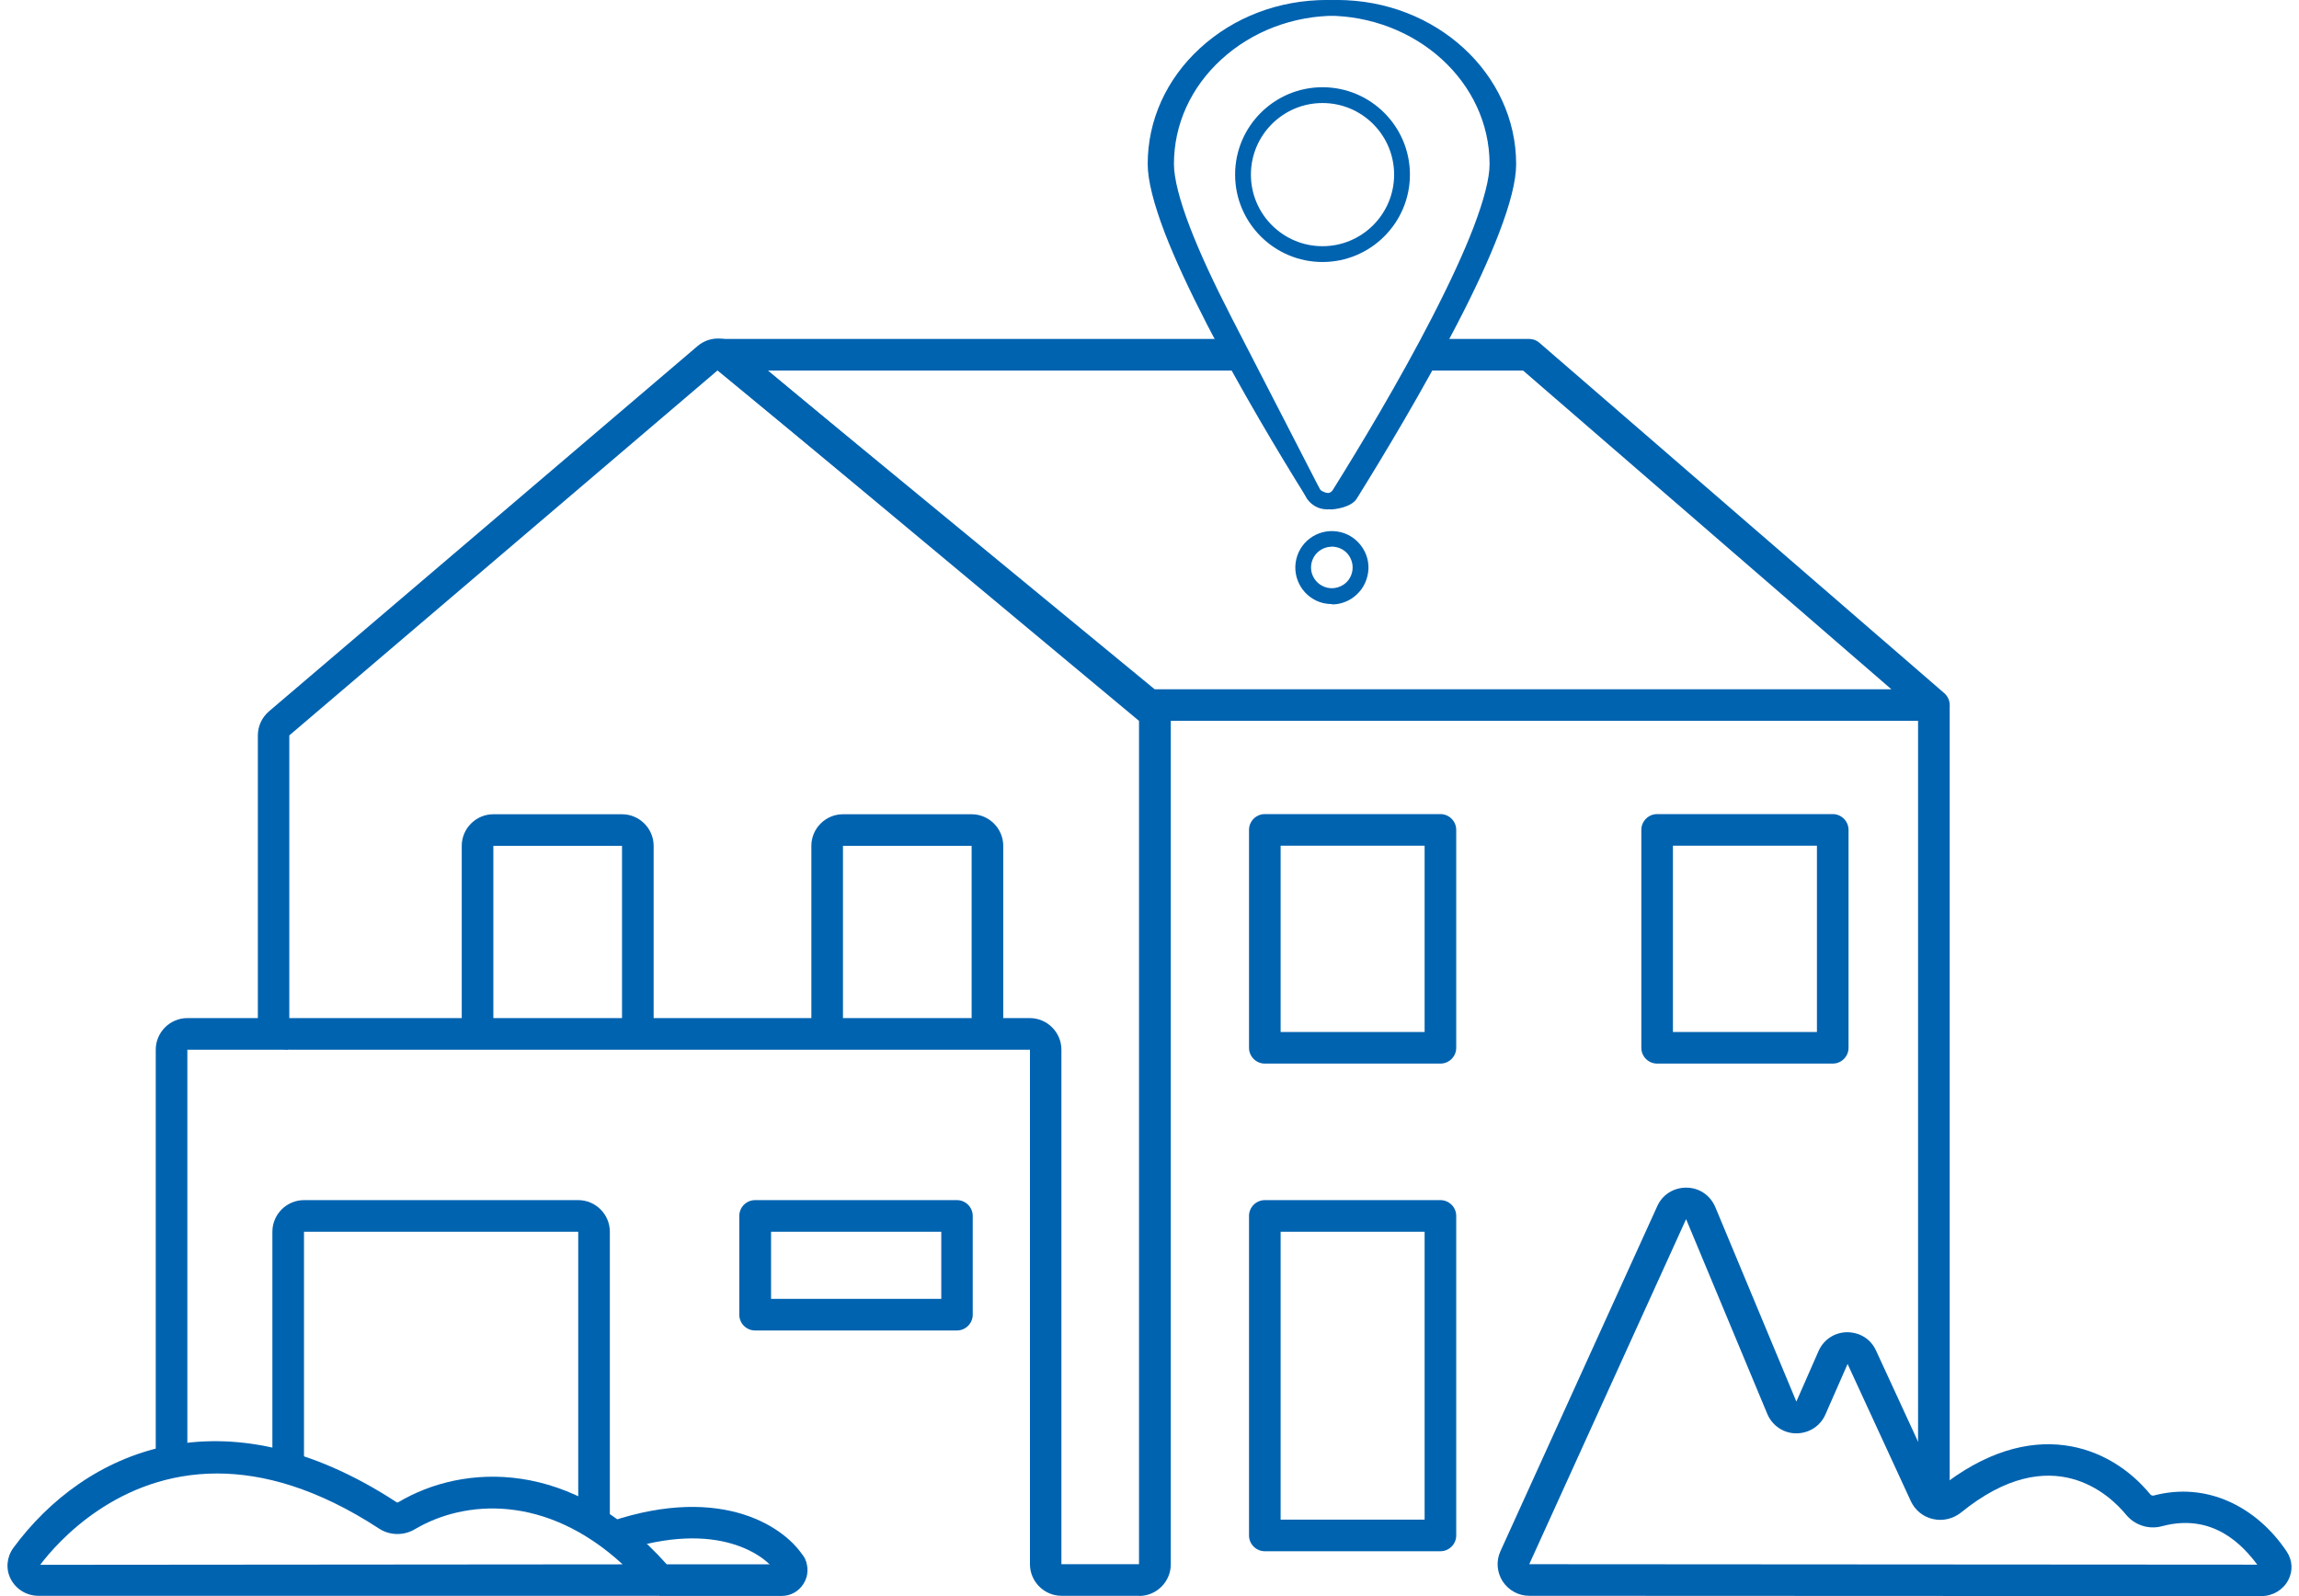 <svg width="144" height="100" viewBox="0 0 144 100" fill="none" xmlns="http://www.w3.org/2000/svg">
<path d="M95.786 99.981C95.113 99.981 94.499 99.644 94.123 99.08C93.757 98.505 93.698 97.802 93.985 97.179L103.805 75.567C104.132 74.834 104.855 74.399 105.637 74.409C106.439 74.419 107.122 74.884 107.439 75.626L112.517 87.813L113.903 84.655C114.22 83.933 114.903 83.477 115.695 83.467C116.517 83.477 117.18 83.903 117.507 84.616L121.477 93.229C127.249 88.615 132.189 90.566 134.693 93.635C134.743 93.684 134.822 93.714 134.882 93.704C138.218 92.813 141.336 94.397 143.217 97.189C143.594 97.743 143.633 98.416 143.326 99C143 99.614 142.356 100 141.643 100L95.806 99.981H95.786ZM105.607 76.389L95.786 98.001L141.386 98.03C140.475 96.812 138.604 94.763 135.406 95.624C134.585 95.842 133.713 95.555 133.169 94.902C132.189 93.704 128.536 90.13 122.833 94.763C122.338 95.159 121.675 95.318 121.061 95.169C120.457 95.031 119.962 94.625 119.695 94.07L115.725 85.457L114.339 88.615C114.022 89.348 113.309 89.803 112.507 89.803C111.715 89.803 111.003 89.318 110.696 88.586L105.617 76.399L105.607 76.389Z" fill="#0063B0"/>
<path d="M41.316 99.981H2.409C1.667 99.981 1.004 99.575 0.667 98.921C0.35 98.297 0.42 97.555 0.835 96.981C5.29 90.922 13.943 86.992 24.843 94.12C24.863 94.139 24.922 94.139 24.962 94.11C29.011 91.704 35.802 91.328 41.762 98.01H48.534C48.563 97.674 48.751 97.357 49.078 97.199C49.563 96.951 50.157 97.149 50.405 97.644C50.662 98.149 50.632 98.743 50.335 99.218C50.038 99.703 49.524 99.99 48.959 99.99H41.307L41.316 99.981ZM13.596 92.318C7.369 92.318 3.588 96.624 2.518 98.04L39 98.01C34.198 93.595 29.1 93.961 25.981 95.813C25.298 96.219 24.427 96.209 23.764 95.783C19.873 93.239 16.477 92.318 13.596 92.318ZM71.353 99.981H66.492C65.403 99.981 64.512 99.09 64.512 98.001V65.766H18.131C17.042 65.766 16.151 64.875 16.151 63.786V46.075C16.151 45.491 16.408 44.946 16.844 44.57L43.693 21.681C44.425 21.058 45.504 21.048 46.247 21.671L72.62 43.649C73.076 44.026 73.333 44.58 73.333 45.174V98.01C73.333 99.099 72.442 99.99 71.353 99.99V99.981ZM44.97 23.186L18.121 46.075V63.786H64.502C65.591 63.786 66.482 64.677 66.482 65.766V98.001H71.343V45.164L44.97 23.186Z" fill="#0063B0"/>
<path d="M49.533 99.07C49.197 99.07 48.87 98.901 48.682 98.585C48.039 97.505 45.009 95.149 38.891 97.189C38.366 97.367 37.812 97.08 37.634 96.565C37.465 96.05 37.743 95.486 38.257 95.318C45.346 92.951 49.276 95.763 50.365 97.575C50.642 98.04 50.494 98.654 50.029 98.931C49.87 99.03 49.692 99.07 49.524 99.07H49.533Z" fill="#0063B0"/>
<path d="M11.735 91.239H9.755V65.766C9.755 64.677 10.646 63.786 11.735 63.786H18.041V65.766H11.735V91.239Z" fill="#0063B0"/>
<path d="M38.198 95.337H36.218V77.171H19.041V91.694H17.061V77.171C17.061 76.082 17.952 75.191 19.041 75.191H36.218C37.307 75.191 38.198 76.082 38.198 77.171V95.337Z" fill="#0063B0"/>
<path d="M62.839 64.776H60.859V52.995H52.8V64.776H50.82V52.995C50.82 51.906 51.711 51.015 52.8 51.015H60.859C61.948 51.015 62.839 51.906 62.839 52.995V64.776Z" fill="#0063B0"/>
<path d="M40.941 64.776H38.961V52.995H30.902V64.776H28.922V52.995C28.922 51.906 29.813 51.015 30.902 51.015H38.961C40.05 51.015 40.941 51.906 40.941 52.995V64.776Z" fill="#0063B0"/>
<path d="M83.431 37.848C83.253 37.848 83.075 37.828 82.897 37.789C81.669 37.502 80.907 36.264 81.194 35.036C81.481 33.809 82.709 33.047 83.946 33.334C84.54 33.472 85.045 33.839 85.372 34.363C85.698 34.888 85.797 35.502 85.649 36.096C85.51 36.69 85.144 37.195 84.629 37.521C84.263 37.749 83.847 37.868 83.431 37.868V37.848ZM83.421 34.254C82.827 34.254 82.293 34.66 82.154 35.254C81.986 35.947 82.421 36.65 83.124 36.818C83.461 36.898 83.807 36.838 84.104 36.66C84.401 36.482 84.609 36.195 84.689 35.848C84.768 35.512 84.708 35.165 84.53 34.868C84.352 34.571 84.065 34.363 83.718 34.284C83.619 34.264 83.52 34.244 83.421 34.244V34.254Z" fill="#0063B0"/>
<path d="M122.12 44.243H120.14V93.516H122.12V44.243Z" fill="#0063B0"/>
<path d="M83.342 31.908C82.906 31.908 82.154 31.7 81.857 31.225L81.837 31.185C81.837 31.185 78.303 24.315 76.254 20.325C75.125 18.137 74.244 16.216 73.62 14.613C72.907 12.752 72.541 11.286 72.541 10.277C72.541 7.534 73.709 4.95 75.828 3.01C77.946 1.069 80.758 0 83.758 0C89.935 0 94.965 4.614 94.965 10.286C94.965 11.316 94.598 12.771 93.885 14.623C93.272 16.226 92.391 18.147 91.252 20.335C89.173 24.364 86.698 28.483 84.985 31.235C84.639 31.799 83.579 31.918 83.342 31.918V31.908ZM82.708 30.7C82.787 30.779 83.104 30.918 83.342 30.918C83.609 30.918 84.065 30.779 84.154 30.68C85.847 27.968 88.312 23.869 90.371 19.87C91.48 17.711 92.351 15.82 92.955 14.256C93.618 12.514 93.965 11.177 93.965 10.286C93.965 5.148 89.381 0.98 83.748 0.98C80.996 0.98 78.422 1.96 76.491 3.733C74.58 5.485 73.531 7.811 73.531 10.277C73.531 11.158 73.877 12.534 74.541 14.256C75.145 15.83 76.016 17.711 77.125 19.87C79.105 23.701 82.441 30.205 82.698 30.7H82.708Z" fill="#0063B0"/>
<path d="M121.774 43.422L96.42 21.473C96.242 21.315 96.014 21.236 95.776 21.236H89.559C89.203 21.899 88.846 22.562 88.48 23.216H95.4L118.467 43.184H72.323L48.068 23.216H77.689C77.323 22.562 76.966 21.899 76.61 21.236H45.296C44.88 21.236 44.504 21.503 44.366 21.889C44.227 22.285 44.346 22.721 44.672 22.988L71.333 44.936C71.511 45.085 71.729 45.164 71.967 45.164H121.13C121.546 45.164 121.912 44.907 122.061 44.521C122.209 44.135 122.091 43.699 121.784 43.432L121.774 43.422Z" fill="#0063B0"/>
<path d="M83.094 31.908C82.589 31.908 82.134 31.651 81.866 31.225C80.154 28.483 77.679 24.354 75.6 20.325C74.471 18.127 73.58 16.207 72.966 14.613C72.254 12.752 71.887 11.286 71.887 10.277C71.887 7.534 73.055 4.95 75.174 3.01C77.293 1.069 80.104 0 83.104 0C89.281 0 94.311 4.614 94.311 10.286C94.311 11.326 93.944 12.771 93.232 14.623C92.618 16.226 91.727 18.147 90.598 20.335C88.529 24.344 86.044 28.473 84.332 31.235C84.064 31.66 83.599 31.918 83.094 31.918V31.908ZM83.094 0.98C80.342 0.98 77.768 1.96 75.837 3.733C73.927 5.485 72.877 7.811 72.877 10.277C72.877 11.158 73.224 12.534 73.887 14.256C74.491 15.82 75.352 17.711 76.471 19.87C78.53 23.869 80.995 27.968 82.698 30.7C82.866 30.977 83.312 30.977 83.48 30.7C85.193 27.958 87.658 23.859 89.707 19.87C90.816 17.711 91.687 15.83 92.291 14.256C92.954 12.514 93.301 11.177 93.301 10.286C93.301 5.148 88.717 0.98 83.084 0.98H83.094Z" fill="#0063B0"/>
<path d="M82.837 16.415C79.817 16.415 77.362 13.959 77.362 10.94C77.362 7.92 79.817 5.465 82.837 5.465C85.856 5.465 88.312 7.92 88.312 10.94C88.312 13.959 85.856 16.415 82.837 16.415ZM82.837 6.455C80.362 6.455 78.352 8.465 78.352 10.94C78.352 13.415 80.362 15.425 82.837 15.425C85.312 15.425 87.322 13.415 87.322 10.94C87.322 8.465 85.312 6.455 82.837 6.455Z" fill="#0063B0"/>
<path d="M90.222 66.637H79.223C78.679 66.637 78.233 66.192 78.233 65.647V51.995C78.233 51.451 78.679 51.005 79.223 51.005H90.222C90.767 51.005 91.212 51.451 91.212 51.995V65.647C91.212 66.192 90.767 66.637 90.222 66.637ZM80.213 64.657H89.232V52.985H80.213V64.657Z" fill="#0063B0"/>
<path d="M114.795 66.637H103.796C103.251 66.637 102.806 66.192 102.806 65.647V51.995C102.806 51.451 103.251 51.005 103.796 51.005H114.795C115.339 51.005 115.785 51.451 115.785 51.995V65.647C115.785 66.192 115.339 66.637 114.795 66.637ZM104.786 64.657H113.805V52.985H104.786V64.657Z" fill="#0063B0"/>
<path d="M90.222 97.189H79.223C78.679 97.189 78.233 96.743 78.233 96.199V76.181C78.233 75.636 78.679 75.191 79.223 75.191H90.222C90.767 75.191 91.212 75.636 91.212 76.181V96.199C91.212 96.743 90.767 97.189 90.222 97.189ZM80.213 95.209H89.232V77.171H80.213V95.209Z" fill="#0063B0"/>
<path d="M59.938 83.358H47.296C46.751 83.358 46.306 82.913 46.306 82.368V76.181C46.306 75.636 46.751 75.191 47.296 75.191H59.938C60.483 75.191 60.928 75.636 60.928 76.181V82.368C60.928 82.913 60.483 83.358 59.938 83.358ZM48.296 81.378H58.958V77.171H48.296V81.378Z" fill="#0063B0"/>
</svg>
